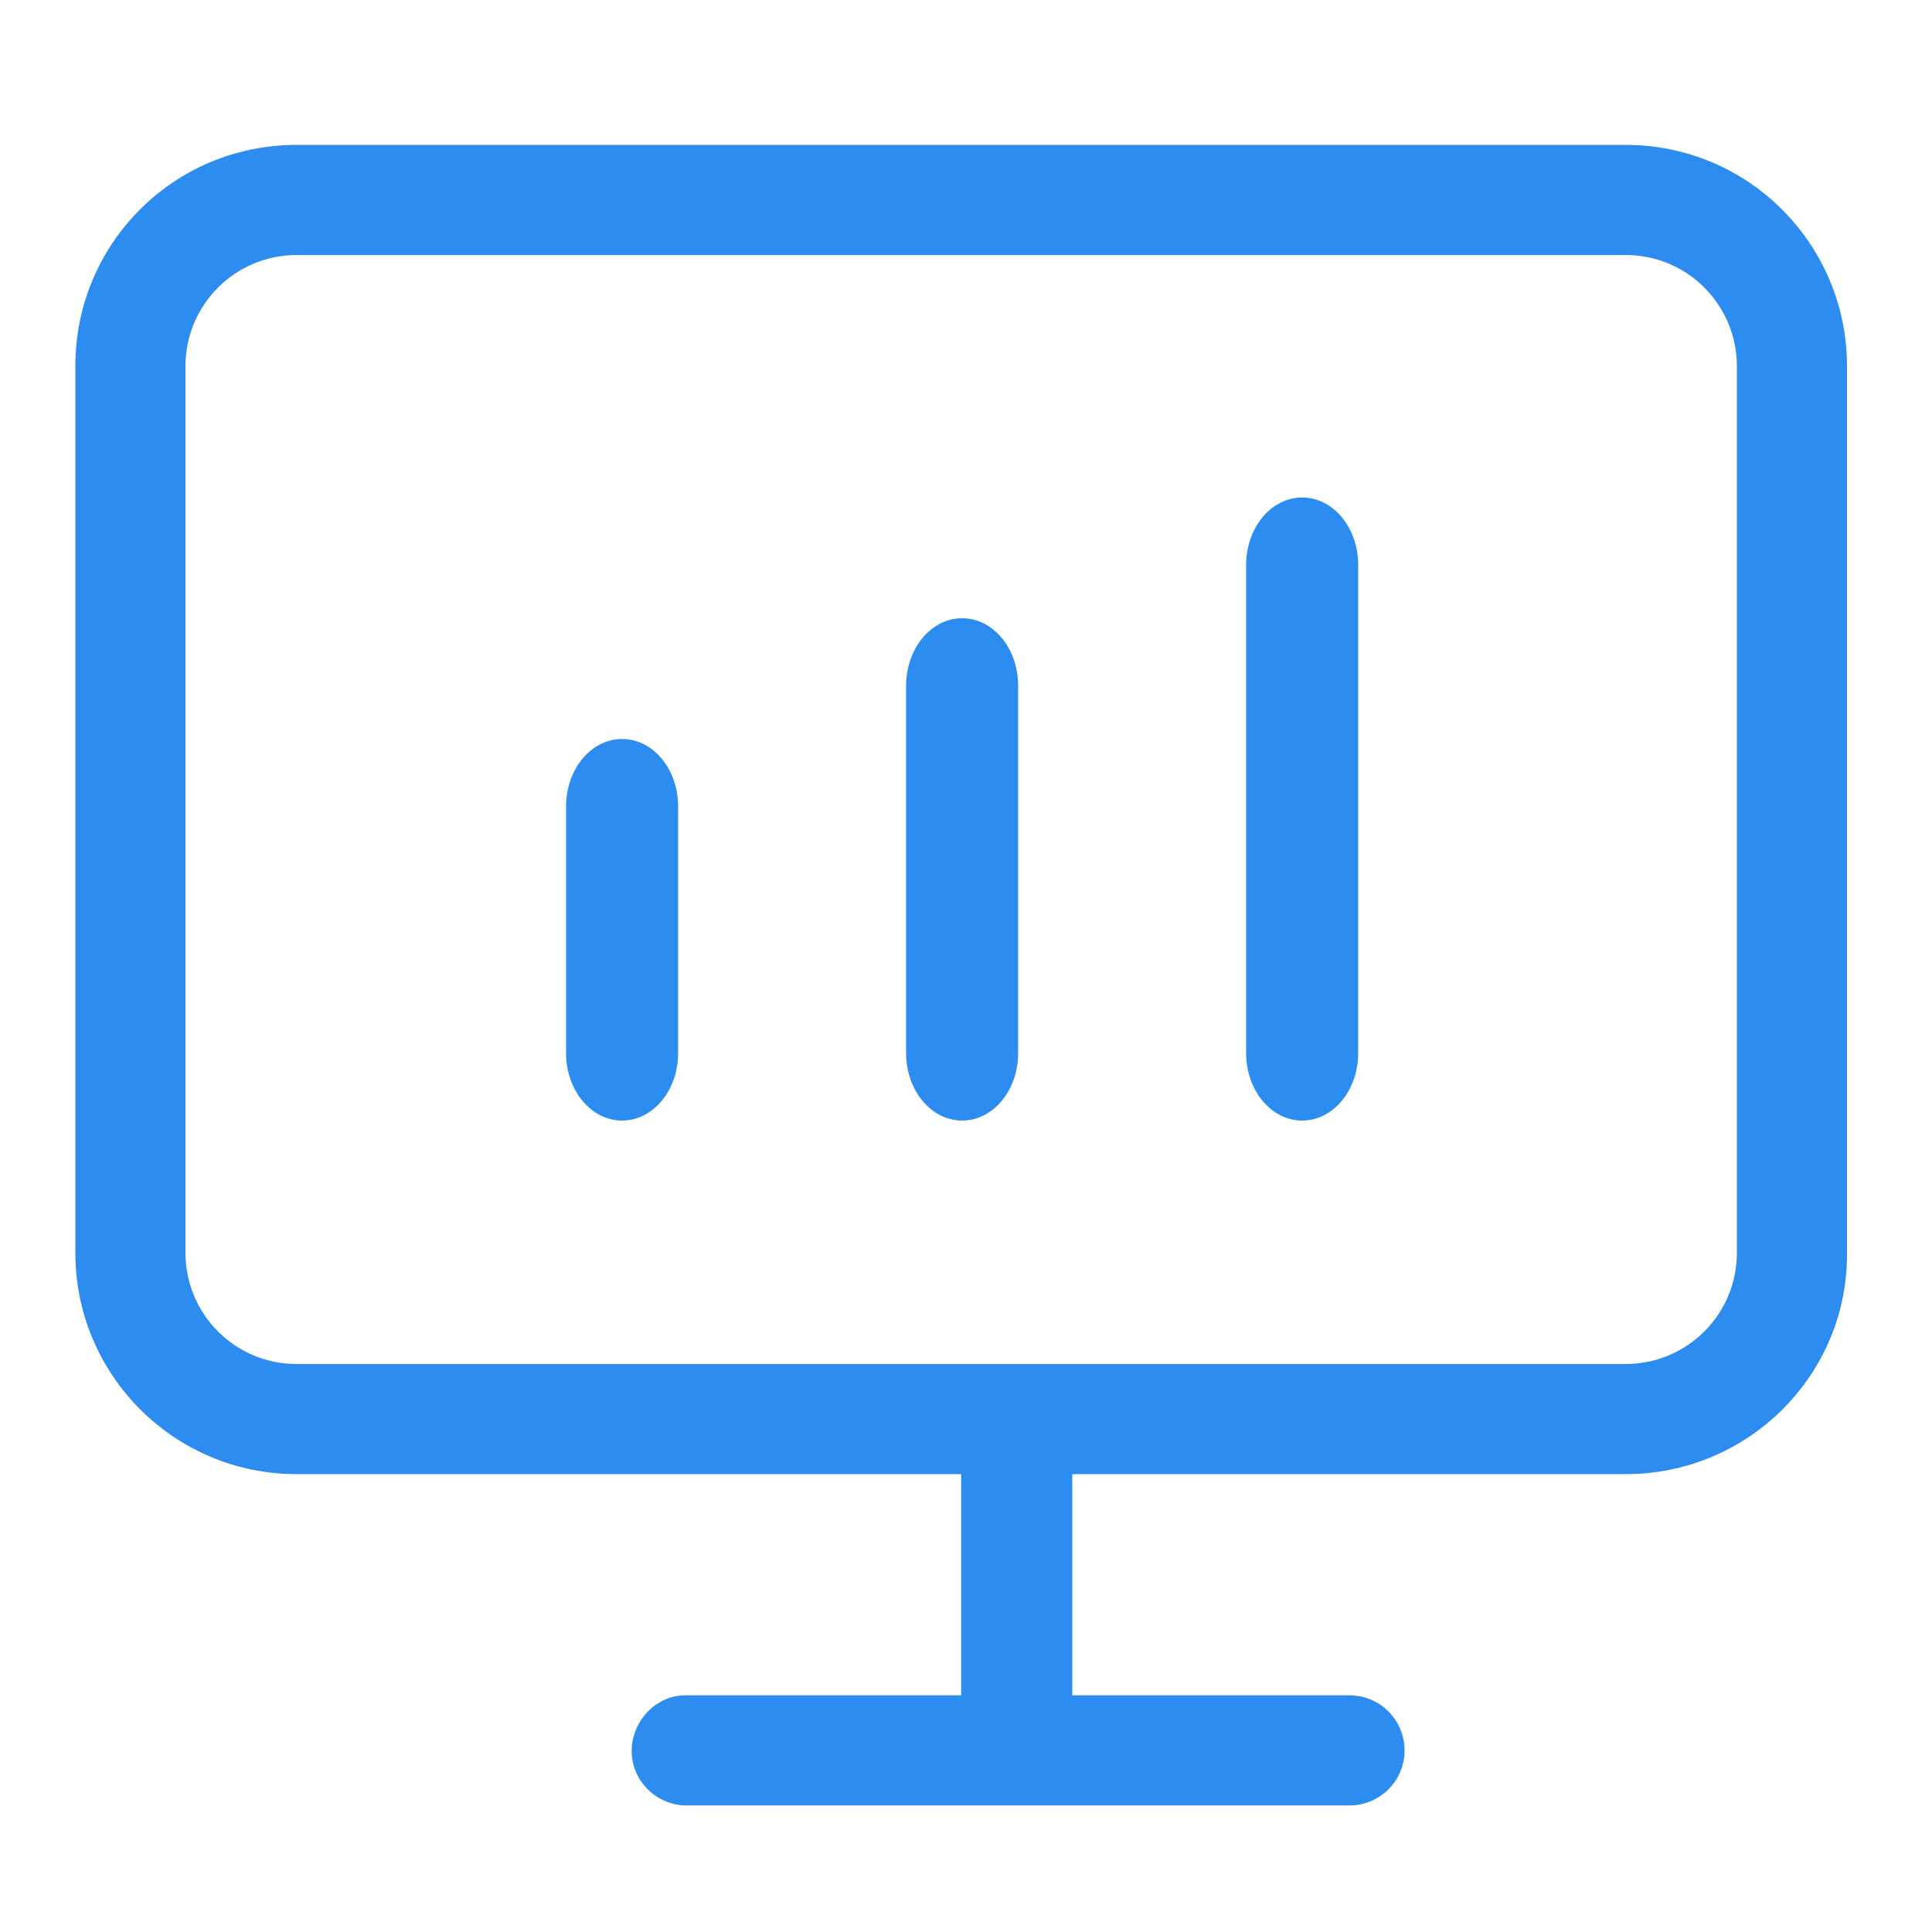 <?xml version="1.0" standalone="no"?><!DOCTYPE svg PUBLIC "-//W3C//DTD SVG 1.1//EN" "http://www.w3.org/Graphics/SVG/1.1/DTD/svg11.dtd"><svg t="1631453917190" class="icon" viewBox="0 0 1024 1024" version="1.1" xmlns="http://www.w3.org/2000/svg" p-id="1531" width="32" height="32" xmlns:xlink="http://www.w3.org/1999/xlink"><defs><style type="text/css"></style></defs><path d="M300.032 558.08V427.52c0-19.968 13.312-35.84 29.696-35.84s29.696 15.872 29.696 35.84V558.08c0 19.968-13.312 35.84-29.696 35.84s-29.696-15.872-29.696-35.84zM480.256 558.08V363.52c0-19.968 13.312-35.84 29.696-35.84 16.384 0 29.696 15.872 29.696 35.84v194.56c0 19.968-13.312 35.84-29.696 35.84-16.384 0-29.696-15.872-29.696-35.84zM660.48 558.08V299.52c0-19.968 13.312-35.84 29.696-35.84s29.696 15.872 29.696 35.84V558.08c0 19.968-13.312 35.84-29.696 35.84s-29.696-15.872-29.696-35.84z" p-id="1532" fill="#2d8cf0"></path><path d="M861.696 781.312H568.32v117.248h146.944c16.384 0 29.184 13.312 29.184 29.184 0 16.384-13.312 29.184-29.184 29.184H362.496c-16.384-1.024-28.672-14.848-27.648-30.72 1.024-14.848 12.8-27.136 27.648-27.648h146.944v-117.248H157.184c-65.024 0-117.248-52.736-117.248-117.248V194.048C39.936 129.024 92.16 76.8 157.184 76.8h704.512c65.024 0 117.248 52.736 117.248 117.248v470.016c0.512 64.512-52.224 117.248-117.248 117.248z m58.88-587.264c0-32.256-26.112-58.88-58.88-58.88H157.184c-32.256 0-58.88 26.112-58.88 58.88v470.016c0 32.256 26.112 58.88 58.88 58.88h704.512c32.256 0 58.88-26.112 58.88-58.88V194.048z" p-id="1533" fill="#2d8cf0"></path></svg>